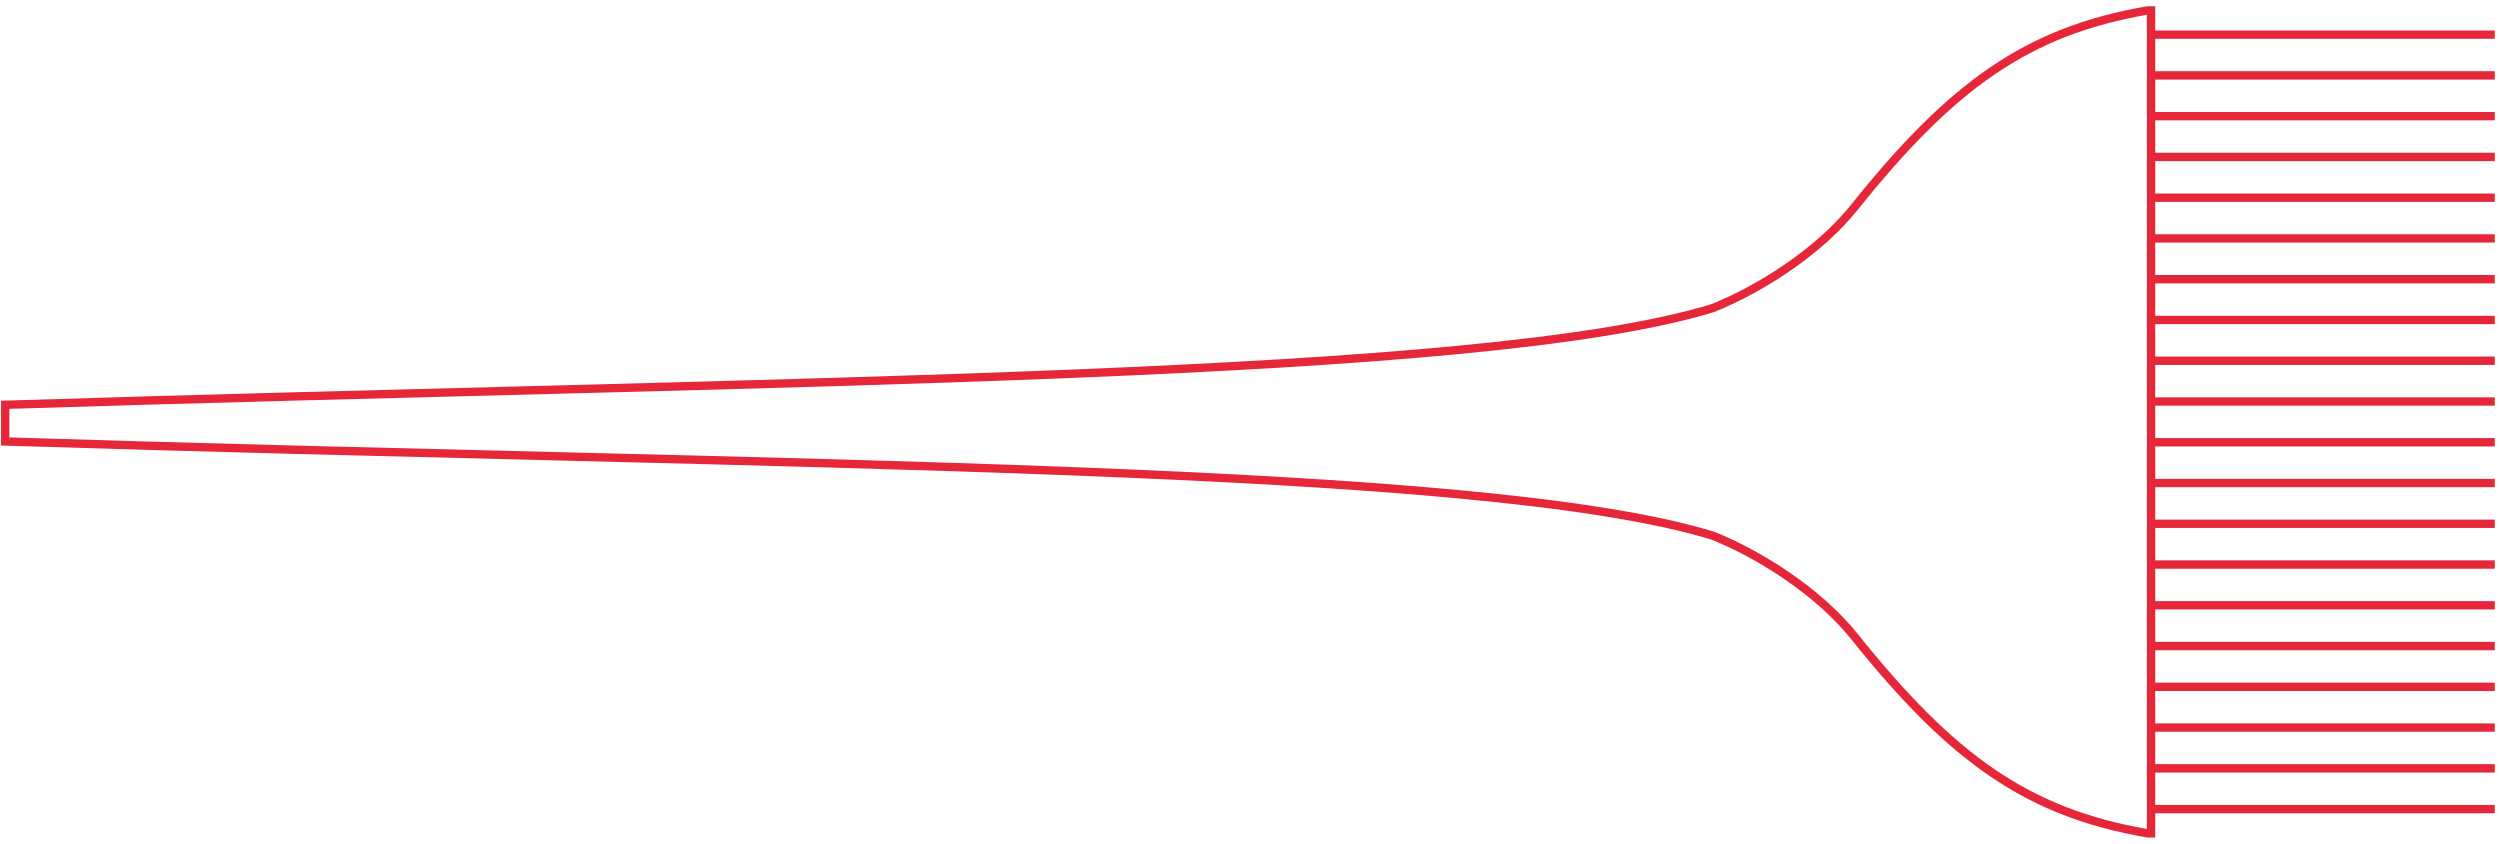 <?xml version="1.0" encoding="UTF-8"?> <svg xmlns="http://www.w3.org/2000/svg" width="240" height="81" viewBox="0 0 240 81" fill="none"> <path d="M206.5 77.674L239.5 77.674M206.5 73.761L239.5 73.761M206.5 69.848L239.5 69.848M206.5 65.935L239.5 65.935M206.5 62.022L239.5 62.022M206.5 58.109L239.5 58.109M206.5 54.196L239.5 54.196M206.5 50.283L239.5 50.283M206.5 46.37L239.5 46.37M206.5 42.456L239.5 42.457M206.5 38.543L239.5 38.543M206.5 34.63L239.5 34.63M206.5 30.717L239.5 30.717M206.5 26.804L239.5 26.804M206.5 22.891L239.5 22.891M206.5 18.978L239.5 18.978M206.5 15.065L239.5 15.065M206.5 11.152L239.5 11.152M206.5 7.239L239.5 7.239M206.5 3.326L239.5 3.326M0.5 42.381C76.577 44.785 141.91 44.55 164.411 51.418C169.026 53.261 174.632 56.871 178.008 61.087C187.401 72.826 194.6 77.996 206.159 80L206.5 80L206.5 1L206.159 1C194.6 3.002 187.403 8.174 178.008 19.913C174.636 24.129 169.026 27.739 164.411 29.582C141.914 36.45 76.588 36.456 0.5 38.86L0.5 42.381Z" stroke="#E62739" stroke-width="0.803" stroke-miterlimit="10"></path> </svg> 